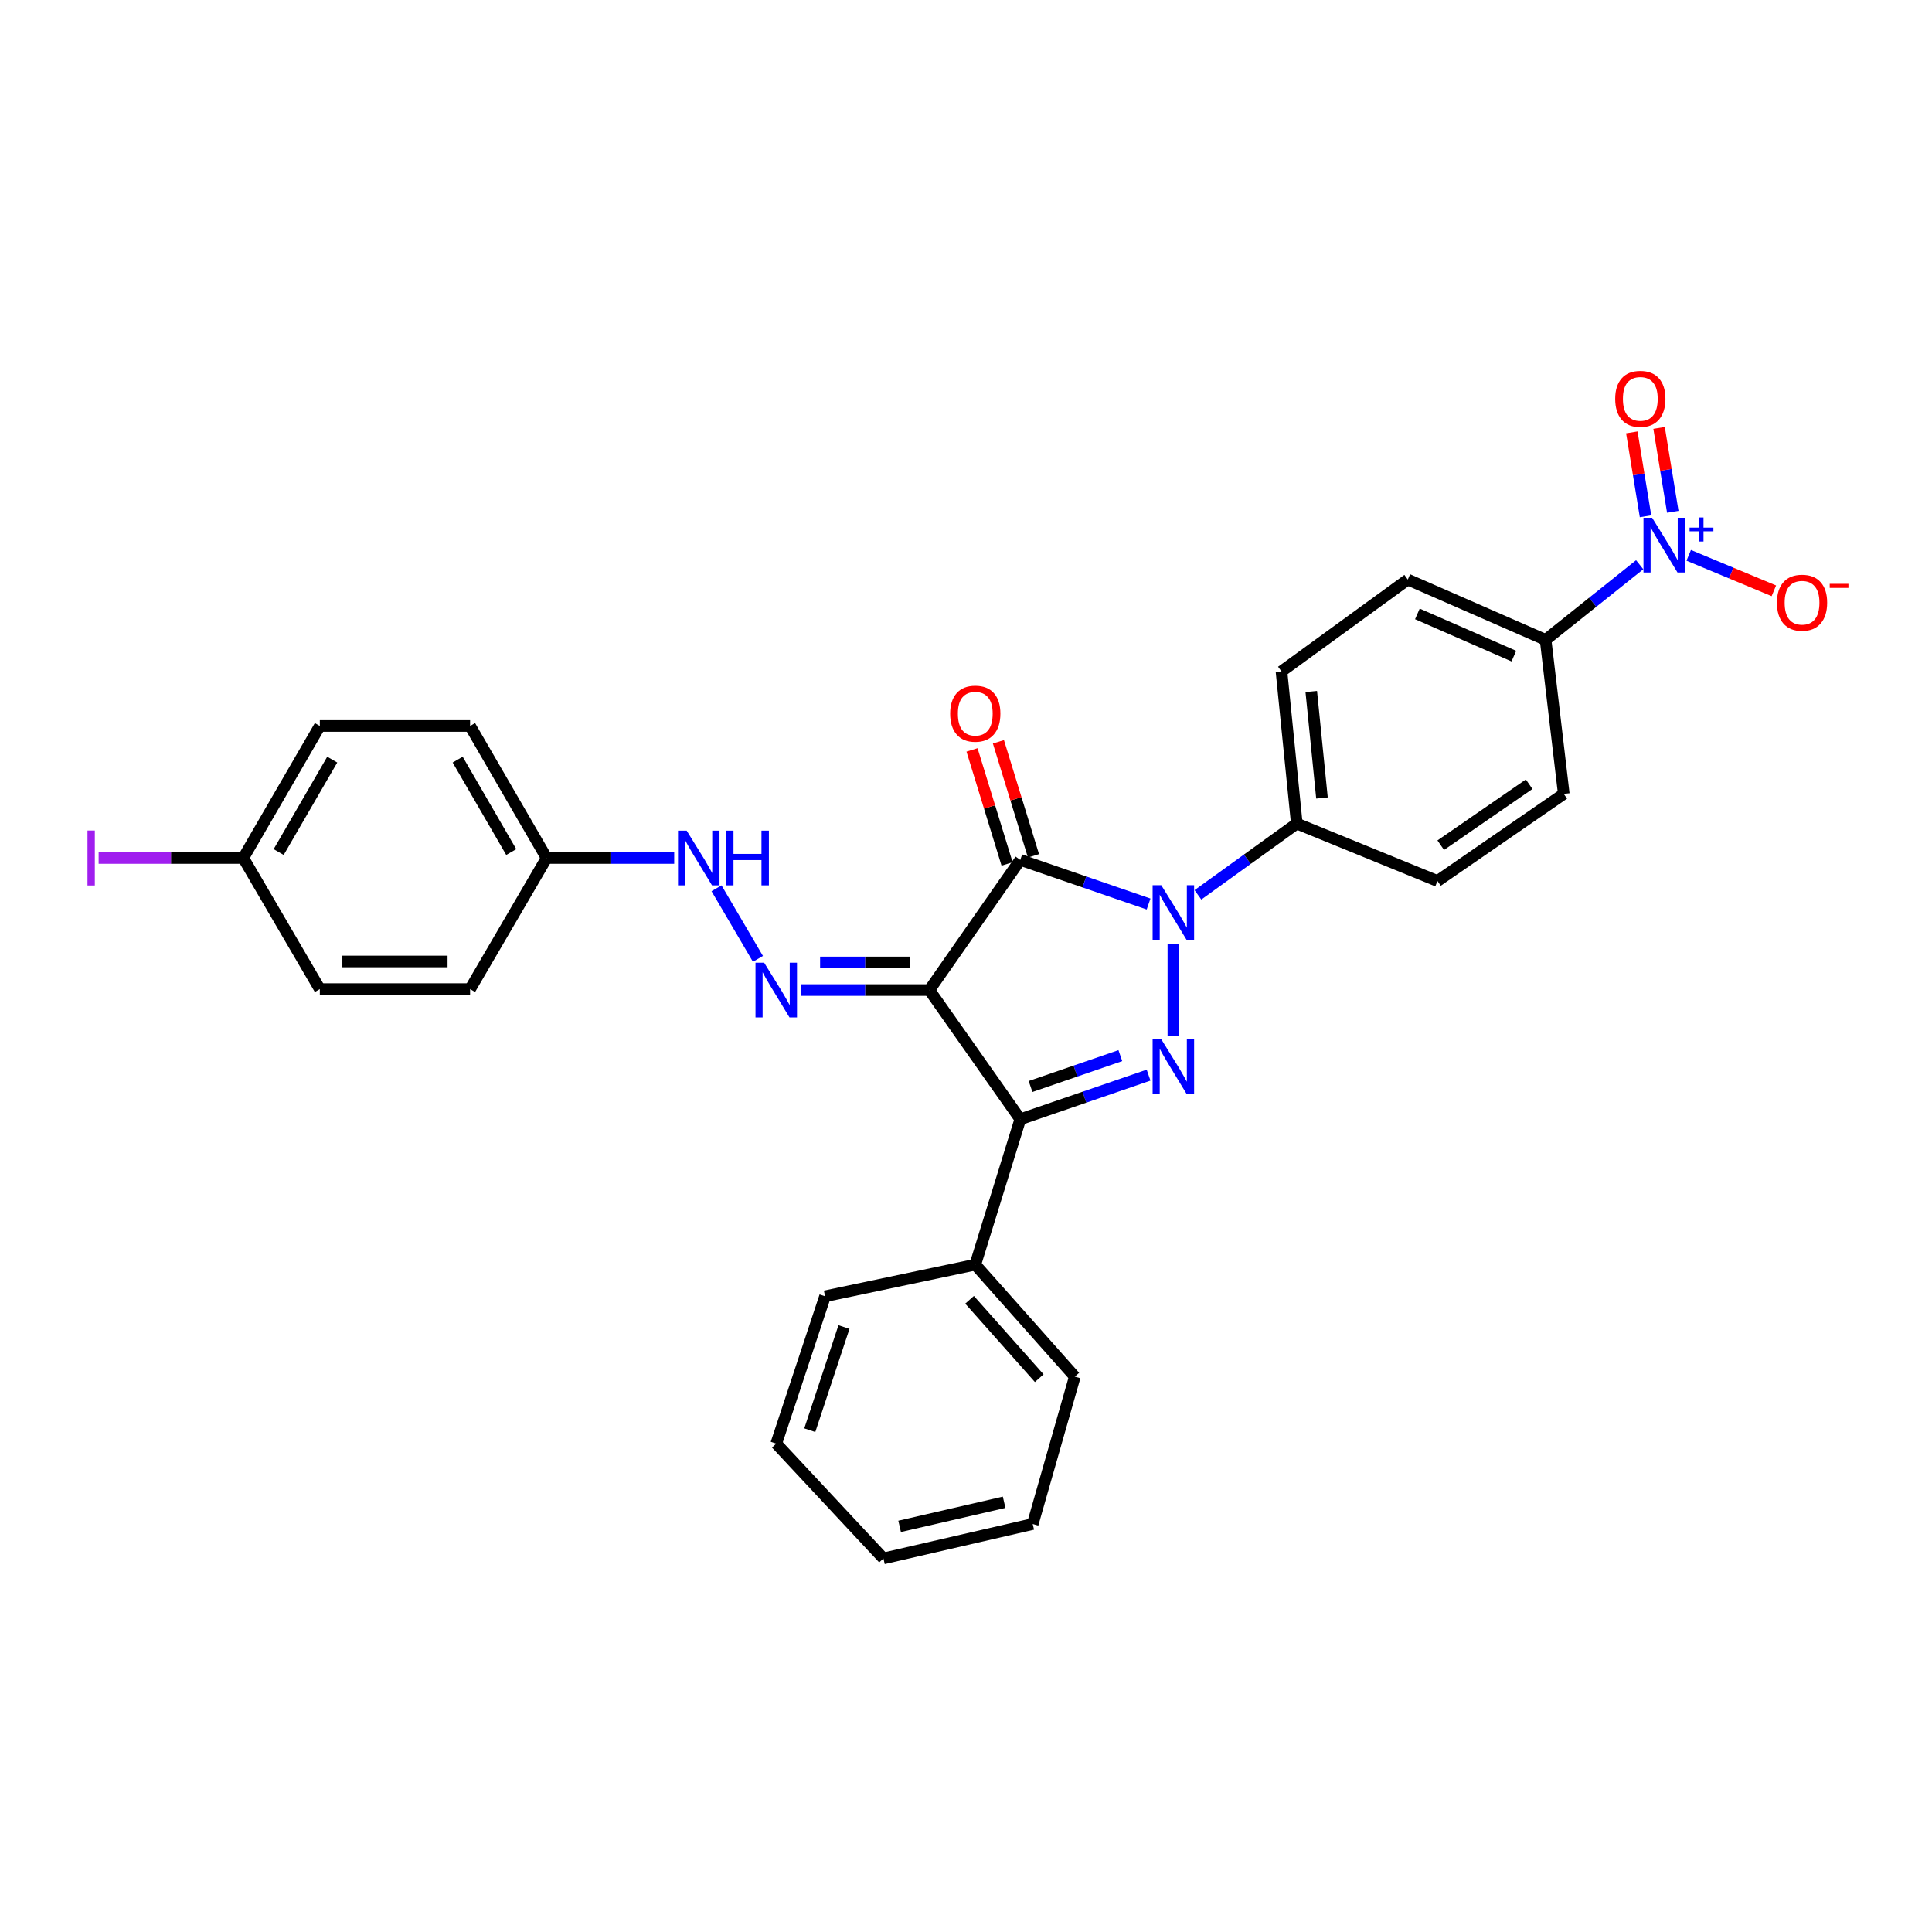<?xml version='1.0' encoding='iso-8859-1'?>
<svg version='1.1' baseProfile='full'
              xmlns='http://www.w3.org/2000/svg'
                      xmlns:rdkit='http://www.rdkit.org/xml'
                      xmlns:xlink='http://www.w3.org/1999/xlink'
                  xml:space='preserve'
width='1000px' height='1000px' viewBox='0 0 1000 1000'>
<!-- END OF HEADER -->
<rect style='opacity:1.0;fill:#FFFFFF;stroke:none' width='1000' height='1000' x='0' y='0'> </rect>
<path class='bond-0' d='M 481.03,512.453 L 528.095,445.081' style='fill:none;fill-rule:evenodd;stroke:#000000;stroke-width:6px;stroke-linecap:butt;stroke-linejoin:miter;stroke-opacity:1' />
<path class='bond-3' d='M 481.03,512.453 L 528.095,579.317' style='fill:none;fill-rule:evenodd;stroke:#000000;stroke-width:6px;stroke-linecap:butt;stroke-linejoin:miter;stroke-opacity:1' />
<path class='bond-5' d='M 481.03,512.453 L 447.768,512.453' style='fill:none;fill-rule:evenodd;stroke:#000000;stroke-width:6px;stroke-linecap:butt;stroke-linejoin:miter;stroke-opacity:1' />
<path class='bond-5' d='M 447.768,512.453 L 414.506,512.453' style='fill:none;fill-rule:evenodd;stroke:#0000FF;stroke-width:6px;stroke-linecap:butt;stroke-linejoin:miter;stroke-opacity:1' />
<path class='bond-5' d='M 471.052,498.158 L 447.768,498.158' style='fill:none;fill-rule:evenodd;stroke:#000000;stroke-width:6px;stroke-linecap:butt;stroke-linejoin:miter;stroke-opacity:1' />
<path class='bond-5' d='M 447.768,498.158 L 424.484,498.158' style='fill:none;fill-rule:evenodd;stroke:#0000FF;stroke-width:6px;stroke-linecap:butt;stroke-linejoin:miter;stroke-opacity:1' />
<path class='bond-1' d='M 528.095,445.081 L 561.296,456.502' style='fill:none;fill-rule:evenodd;stroke:#000000;stroke-width:6px;stroke-linecap:butt;stroke-linejoin:miter;stroke-opacity:1' />
<path class='bond-1' d='M 561.296,456.502 L 594.498,467.923' style='fill:none;fill-rule:evenodd;stroke:#0000FF;stroke-width:6px;stroke-linecap:butt;stroke-linejoin:miter;stroke-opacity:1' />
<path class='bond-8' d='M 534.927,442.981 L 525.854,413.468' style='fill:none;fill-rule:evenodd;stroke:#000000;stroke-width:6px;stroke-linecap:butt;stroke-linejoin:miter;stroke-opacity:1' />
<path class='bond-8' d='M 525.854,413.468 L 516.78,383.955' style='fill:none;fill-rule:evenodd;stroke:#FF0000;stroke-width:6px;stroke-linecap:butt;stroke-linejoin:miter;stroke-opacity:1' />
<path class='bond-8' d='M 521.263,447.182 L 512.189,417.669' style='fill:none;fill-rule:evenodd;stroke:#000000;stroke-width:6px;stroke-linecap:butt;stroke-linejoin:miter;stroke-opacity:1' />
<path class='bond-8' d='M 512.189,417.669 L 503.116,388.156' style='fill:none;fill-rule:evenodd;stroke:#FF0000;stroke-width:6px;stroke-linecap:butt;stroke-linejoin:miter;stroke-opacity:1' />
<path class='bond-6' d='M 620.041,463.176 L 645.63,444.729' style='fill:none;fill-rule:evenodd;stroke:#0000FF;stroke-width:6px;stroke-linecap:butt;stroke-linejoin:miter;stroke-opacity:1' />
<path class='bond-6' d='M 645.63,444.729 L 671.218,426.282' style='fill:none;fill-rule:evenodd;stroke:#000000;stroke-width:6px;stroke-linecap:butt;stroke-linejoin:miter;stroke-opacity:1' />
<path class='bond-29' d='M 607.332,488.491 L 607.332,536.319' style='fill:none;fill-rule:evenodd;stroke:#0000FF;stroke-width:6px;stroke-linecap:butt;stroke-linejoin:miter;stroke-opacity:1' />
<path class='bond-2' d='M 594.498,556.482 L 561.296,567.9' style='fill:none;fill-rule:evenodd;stroke:#0000FF;stroke-width:6px;stroke-linecap:butt;stroke-linejoin:miter;stroke-opacity:1' />
<path class='bond-2' d='M 561.296,567.9 L 528.095,579.317' style='fill:none;fill-rule:evenodd;stroke:#000000;stroke-width:6px;stroke-linecap:butt;stroke-linejoin:miter;stroke-opacity:1' />
<path class='bond-2' d='M 579.888,546.389 L 556.647,554.381' style='fill:none;fill-rule:evenodd;stroke:#0000FF;stroke-width:6px;stroke-linecap:butt;stroke-linejoin:miter;stroke-opacity:1' />
<path class='bond-2' d='M 556.647,554.381 L 533.406,562.373' style='fill:none;fill-rule:evenodd;stroke:#000000;stroke-width:6px;stroke-linecap:butt;stroke-linejoin:miter;stroke-opacity:1' />
<path class='bond-12' d='M 528.095,579.317 L 504.801,654.584' style='fill:none;fill-rule:evenodd;stroke:#000000;stroke-width:6px;stroke-linecap:butt;stroke-linejoin:miter;stroke-opacity:1' />
<path class='bond-4' d='M 848.701,292.297 L 824.35,311.744' style='fill:none;fill-rule:evenodd;stroke:#0000FF;stroke-width:6px;stroke-linecap:butt;stroke-linejoin:miter;stroke-opacity:1' />
<path class='bond-4' d='M 824.35,311.744 L 799.998,331.192' style='fill:none;fill-rule:evenodd;stroke:#000000;stroke-width:6px;stroke-linecap:butt;stroke-linejoin:miter;stroke-opacity:1' />
<path class='bond-9' d='M 874.078,287.432 L 896.111,296.614' style='fill:none;fill-rule:evenodd;stroke:#0000FF;stroke-width:6px;stroke-linecap:butt;stroke-linejoin:miter;stroke-opacity:1' />
<path class='bond-9' d='M 896.111,296.614 L 918.145,305.797' style='fill:none;fill-rule:evenodd;stroke:#FF0000;stroke-width:6px;stroke-linecap:butt;stroke-linejoin:miter;stroke-opacity:1' />
<path class='bond-11' d='M 865.833,264.918 L 862.285,243.203' style='fill:none;fill-rule:evenodd;stroke:#0000FF;stroke-width:6px;stroke-linecap:butt;stroke-linejoin:miter;stroke-opacity:1' />
<path class='bond-11' d='M 862.285,243.203 L 858.737,221.487' style='fill:none;fill-rule:evenodd;stroke:#FF0000;stroke-width:6px;stroke-linecap:butt;stroke-linejoin:miter;stroke-opacity:1' />
<path class='bond-11' d='M 851.725,267.223 L 848.177,245.508' style='fill:none;fill-rule:evenodd;stroke:#0000FF;stroke-width:6px;stroke-linecap:butt;stroke-linejoin:miter;stroke-opacity:1' />
<path class='bond-11' d='M 848.177,245.508 L 844.629,223.792' style='fill:none;fill-rule:evenodd;stroke:#FF0000;stroke-width:6px;stroke-linecap:butt;stroke-linejoin:miter;stroke-opacity:1' />
<path class='bond-10' d='M 392.313,496.312 L 370.874,459.778' style='fill:none;fill-rule:evenodd;stroke:#0000FF;stroke-width:6px;stroke-linecap:butt;stroke-linejoin:miter;stroke-opacity:1' />
<path class='bond-13' d='M 671.218,426.282 L 744.031,456.001' style='fill:none;fill-rule:evenodd;stroke:#000000;stroke-width:6px;stroke-linecap:butt;stroke-linejoin:miter;stroke-opacity:1' />
<path class='bond-14' d='M 671.218,426.282 L 663.292,347.529' style='fill:none;fill-rule:evenodd;stroke:#000000;stroke-width:6px;stroke-linecap:butt;stroke-linejoin:miter;stroke-opacity:1' />
<path class='bond-14' d='M 684.253,413.038 L 678.705,357.911' style='fill:none;fill-rule:evenodd;stroke:#000000;stroke-width:6px;stroke-linecap:butt;stroke-linejoin:miter;stroke-opacity:1' />
<path class='bond-7' d='M 799.998,331.192 L 728.671,299.972' style='fill:none;fill-rule:evenodd;stroke:#000000;stroke-width:6px;stroke-linecap:butt;stroke-linejoin:miter;stroke-opacity:1' />
<path class='bond-7' d='M 783.567,339.605 L 733.638,317.751' style='fill:none;fill-rule:evenodd;stroke:#000000;stroke-width:6px;stroke-linecap:butt;stroke-linejoin:miter;stroke-opacity:1' />
<path class='bond-32' d='M 799.998,331.192 L 809.41,410.922' style='fill:none;fill-rule:evenodd;stroke:#000000;stroke-width:6px;stroke-linecap:butt;stroke-linejoin:miter;stroke-opacity:1' />
<path class='bond-17' d='M 348.969,444.104 L 315.95,444.104' style='fill:none;fill-rule:evenodd;stroke:#0000FF;stroke-width:6px;stroke-linecap:butt;stroke-linejoin:miter;stroke-opacity:1' />
<path class='bond-17' d='M 315.95,444.104 L 282.932,444.104' style='fill:none;fill-rule:evenodd;stroke:#000000;stroke-width:6px;stroke-linecap:butt;stroke-linejoin:miter;stroke-opacity:1' />
<path class='bond-24' d='M 504.801,654.584 L 556.321,712.553' style='fill:none;fill-rule:evenodd;stroke:#000000;stroke-width:6px;stroke-linecap:butt;stroke-linejoin:miter;stroke-opacity:1' />
<path class='bond-24' d='M 501.843,672.776 L 537.907,713.354' style='fill:none;fill-rule:evenodd;stroke:#000000;stroke-width:6px;stroke-linecap:butt;stroke-linejoin:miter;stroke-opacity:1' />
<path class='bond-25' d='M 504.801,654.584 L 427.056,670.945' style='fill:none;fill-rule:evenodd;stroke:#000000;stroke-width:6px;stroke-linecap:butt;stroke-linejoin:miter;stroke-opacity:1' />
<path class='bond-15' d='M 744.031,456.001 L 809.41,410.922' style='fill:none;fill-rule:evenodd;stroke:#000000;stroke-width:6px;stroke-linecap:butt;stroke-linejoin:miter;stroke-opacity:1' />
<path class='bond-15' d='M 745.723,437.47 L 791.488,405.915' style='fill:none;fill-rule:evenodd;stroke:#000000;stroke-width:6px;stroke-linecap:butt;stroke-linejoin:miter;stroke-opacity:1' />
<path class='bond-16' d='M 663.292,347.529 L 728.671,299.972' style='fill:none;fill-rule:evenodd;stroke:#000000;stroke-width:6px;stroke-linecap:butt;stroke-linejoin:miter;stroke-opacity:1' />
<path class='bond-20' d='M 282.932,444.104 L 243.317,511.953' style='fill:none;fill-rule:evenodd;stroke:#000000;stroke-width:6px;stroke-linecap:butt;stroke-linejoin:miter;stroke-opacity:1' />
<path class='bond-21' d='M 282.932,444.104 L 243.317,375.763' style='fill:none;fill-rule:evenodd;stroke:#000000;stroke-width:6px;stroke-linecap:butt;stroke-linejoin:miter;stroke-opacity:1' />
<path class='bond-21' d='M 264.622,441.022 L 236.891,393.184' style='fill:none;fill-rule:evenodd;stroke:#000000;stroke-width:6px;stroke-linecap:butt;stroke-linejoin:miter;stroke-opacity:1' />
<path class='bond-18' d='M 125.926,444.104 L 165.541,375.763' style='fill:none;fill-rule:evenodd;stroke:#000000;stroke-width:6px;stroke-linecap:butt;stroke-linejoin:miter;stroke-opacity:1' />
<path class='bond-18' d='M 144.236,441.022 L 171.967,393.184' style='fill:none;fill-rule:evenodd;stroke:#000000;stroke-width:6px;stroke-linecap:butt;stroke-linejoin:miter;stroke-opacity:1' />
<path class='bond-19' d='M 125.926,444.104 L 88.488,444.104' style='fill:none;fill-rule:evenodd;stroke:#000000;stroke-width:6px;stroke-linecap:butt;stroke-linejoin:miter;stroke-opacity:1' />
<path class='bond-19' d='M 88.488,444.104 L 51.049,444.104' style='fill:none;fill-rule:evenodd;stroke:#A01EEF;stroke-width:6px;stroke-linecap:butt;stroke-linejoin:miter;stroke-opacity:1' />
<path class='bond-30' d='M 125.926,444.104 L 165.541,511.953' style='fill:none;fill-rule:evenodd;stroke:#000000;stroke-width:6px;stroke-linecap:butt;stroke-linejoin:miter;stroke-opacity:1' />
<path class='bond-23' d='M 243.317,511.953 L 165.541,511.953' style='fill:none;fill-rule:evenodd;stroke:#000000;stroke-width:6px;stroke-linecap:butt;stroke-linejoin:miter;stroke-opacity:1' />
<path class='bond-23' d='M 231.651,497.657 L 177.207,497.657' style='fill:none;fill-rule:evenodd;stroke:#000000;stroke-width:6px;stroke-linecap:butt;stroke-linejoin:miter;stroke-opacity:1' />
<path class='bond-22' d='M 243.317,375.763 L 165.541,375.763' style='fill:none;fill-rule:evenodd;stroke:#000000;stroke-width:6px;stroke-linecap:butt;stroke-linejoin:miter;stroke-opacity:1' />
<path class='bond-26' d='M 556.321,712.553 L 534.536,788.828' style='fill:none;fill-rule:evenodd;stroke:#000000;stroke-width:6px;stroke-linecap:butt;stroke-linejoin:miter;stroke-opacity:1' />
<path class='bond-27' d='M 427.056,670.945 L 401.785,747.212' style='fill:none;fill-rule:evenodd;stroke:#000000;stroke-width:6px;stroke-linecap:butt;stroke-linejoin:miter;stroke-opacity:1' />
<path class='bond-27' d='M 436.836,686.881 L 419.145,740.268' style='fill:none;fill-rule:evenodd;stroke:#000000;stroke-width:6px;stroke-linecap:butt;stroke-linejoin:miter;stroke-opacity:1' />
<path class='bond-31' d='M 534.536,788.828 L 457.26,806.642' style='fill:none;fill-rule:evenodd;stroke:#000000;stroke-width:6px;stroke-linecap:butt;stroke-linejoin:miter;stroke-opacity:1' />
<path class='bond-31' d='M 519.733,777.57 L 465.64,790.04' style='fill:none;fill-rule:evenodd;stroke:#000000;stroke-width:6px;stroke-linecap:butt;stroke-linejoin:miter;stroke-opacity:1' />
<path class='bond-28' d='M 401.785,747.212 L 457.26,806.642' style='fill:none;fill-rule:evenodd;stroke:#000000;stroke-width:6px;stroke-linecap:butt;stroke-linejoin:miter;stroke-opacity:1' />
<path  class='atom-2' d='M 601.072 458.178
L 610.352 473.178
Q 611.272 474.658, 612.752 477.338
Q 614.232 480.018, 614.312 480.178
L 614.312 458.178
L 618.072 458.178
L 618.072 486.498
L 614.192 486.498
L 604.232 470.098
Q 603.072 468.178, 601.832 465.978
Q 600.632 463.778, 600.272 463.098
L 600.272 486.498
L 596.592 486.498
L 596.592 458.178
L 601.072 458.178
' fill='#0000FF'/>
<path  class='atom-3' d='M 601.072 537.908
L 610.352 552.908
Q 611.272 554.388, 612.752 557.068
Q 614.232 559.748, 614.312 559.908
L 614.312 537.908
L 618.072 537.908
L 618.072 566.228
L 614.192 566.228
L 604.232 549.828
Q 603.072 547.908, 601.832 545.708
Q 600.632 543.508, 600.272 542.828
L 600.272 566.228
L 596.592 566.228
L 596.592 537.908
L 601.072 537.908
' fill='#0000FF'/>
<path  class='atom-5' d='M 855.146 267.99
L 864.426 282.99
Q 865.346 284.47, 866.826 287.15
Q 868.306 289.83, 868.386 289.99
L 868.386 267.99
L 872.146 267.99
L 872.146 296.31
L 868.266 296.31
L 858.306 279.91
Q 857.146 277.99, 855.906 275.79
Q 854.706 273.59, 854.346 272.91
L 854.346 296.31
L 850.666 296.31
L 850.666 267.99
L 855.146 267.99
' fill='#0000FF'/>
<path  class='atom-5' d='M 874.522 273.095
L 879.512 273.095
L 879.512 267.841
L 881.729 267.841
L 881.729 273.095
L 886.851 273.095
L 886.851 274.996
L 881.729 274.996
L 881.729 280.276
L 879.512 280.276
L 879.512 274.996
L 874.522 274.996
L 874.522 273.095
' fill='#0000FF'/>
<path  class='atom-6' d='M 395.525 498.293
L 404.805 513.293
Q 405.725 514.773, 407.205 517.453
Q 408.685 520.133, 408.765 520.293
L 408.765 498.293
L 412.525 498.293
L 412.525 526.613
L 408.645 526.613
L 398.685 510.213
Q 397.525 508.293, 396.285 506.093
Q 395.085 503.893, 394.725 503.213
L 394.725 526.613
L 391.045 526.613
L 391.045 498.293
L 395.525 498.293
' fill='#0000FF'/>
<path  class='atom-9' d='M 491.801 369.394
Q 491.801 362.594, 495.161 358.794
Q 498.521 354.994, 504.801 354.994
Q 511.081 354.994, 514.441 358.794
Q 517.801 362.594, 517.801 369.394
Q 517.801 376.274, 514.401 380.194
Q 511.001 384.074, 504.801 384.074
Q 498.561 384.074, 495.161 380.194
Q 491.801 376.314, 491.801 369.394
M 504.801 380.874
Q 509.121 380.874, 511.441 377.994
Q 513.801 375.074, 513.801 369.394
Q 513.801 363.834, 511.441 361.034
Q 509.121 358.194, 504.801 358.194
Q 500.481 358.194, 498.121 360.994
Q 495.801 363.794, 495.801 369.394
Q 495.801 375.114, 498.121 377.994
Q 500.481 380.874, 504.801 380.874
' fill='#FF0000'/>
<path  class='atom-10' d='M 919.734 311.957
Q 919.734 305.157, 923.094 301.357
Q 926.454 297.557, 932.734 297.557
Q 939.014 297.557, 942.374 301.357
Q 945.734 305.157, 945.734 311.957
Q 945.734 318.837, 942.334 322.757
Q 938.934 326.637, 932.734 326.637
Q 926.494 326.637, 923.094 322.757
Q 919.734 318.877, 919.734 311.957
M 932.734 323.437
Q 937.054 323.437, 939.374 320.557
Q 941.734 317.637, 941.734 311.957
Q 941.734 306.397, 939.374 303.597
Q 937.054 300.757, 932.734 300.757
Q 928.414 300.757, 926.054 303.557
Q 923.734 306.357, 923.734 311.957
Q 923.734 317.677, 926.054 320.557
Q 928.414 323.437, 932.734 323.437
' fill='#FF0000'/>
<path  class='atom-10' d='M 947.054 302.18
L 956.742 302.18
L 956.742 304.292
L 947.054 304.292
L 947.054 302.18
' fill='#FF0000'/>
<path  class='atom-11' d='M 355.417 429.944
L 364.697 444.944
Q 365.617 446.424, 367.097 449.104
Q 368.577 451.784, 368.657 451.944
L 368.657 429.944
L 372.417 429.944
L 372.417 458.264
L 368.537 458.264
L 358.577 441.864
Q 357.417 439.944, 356.177 437.744
Q 354.977 435.544, 354.617 434.864
L 354.617 458.264
L 350.937 458.264
L 350.937 429.944
L 355.417 429.944
' fill='#0000FF'/>
<path  class='atom-11' d='M 375.817 429.944
L 379.657 429.944
L 379.657 441.984
L 394.137 441.984
L 394.137 429.944
L 397.977 429.944
L 397.977 458.264
L 394.137 458.264
L 394.137 445.184
L 379.657 445.184
L 379.657 458.264
L 375.817 458.264
L 375.817 429.944
' fill='#0000FF'/>
<path  class='atom-12' d='M 836.024 206.447
Q 836.024 199.647, 839.384 195.847
Q 842.744 192.047, 849.024 192.047
Q 855.304 192.047, 858.664 195.847
Q 862.024 199.647, 862.024 206.447
Q 862.024 213.327, 858.624 217.247
Q 855.224 221.127, 849.024 221.127
Q 842.784 221.127, 839.384 217.247
Q 836.024 213.367, 836.024 206.447
M 849.024 217.927
Q 853.344 217.927, 855.664 215.047
Q 858.024 212.127, 858.024 206.447
Q 858.024 200.887, 855.664 198.087
Q 853.344 195.247, 849.024 195.247
Q 844.704 195.247, 842.344 198.047
Q 840.024 200.847, 840.024 206.447
Q 840.024 212.167, 842.344 215.047
Q 844.704 217.927, 849.024 217.927
' fill='#FF0000'/>
<path  class='atom-20' d='M 45.281 429.884
L 49.081 429.884
L 49.081 458.324
L 45.281 458.324
L 45.281 429.884
' fill='#A01EEF'/>
</svg>
